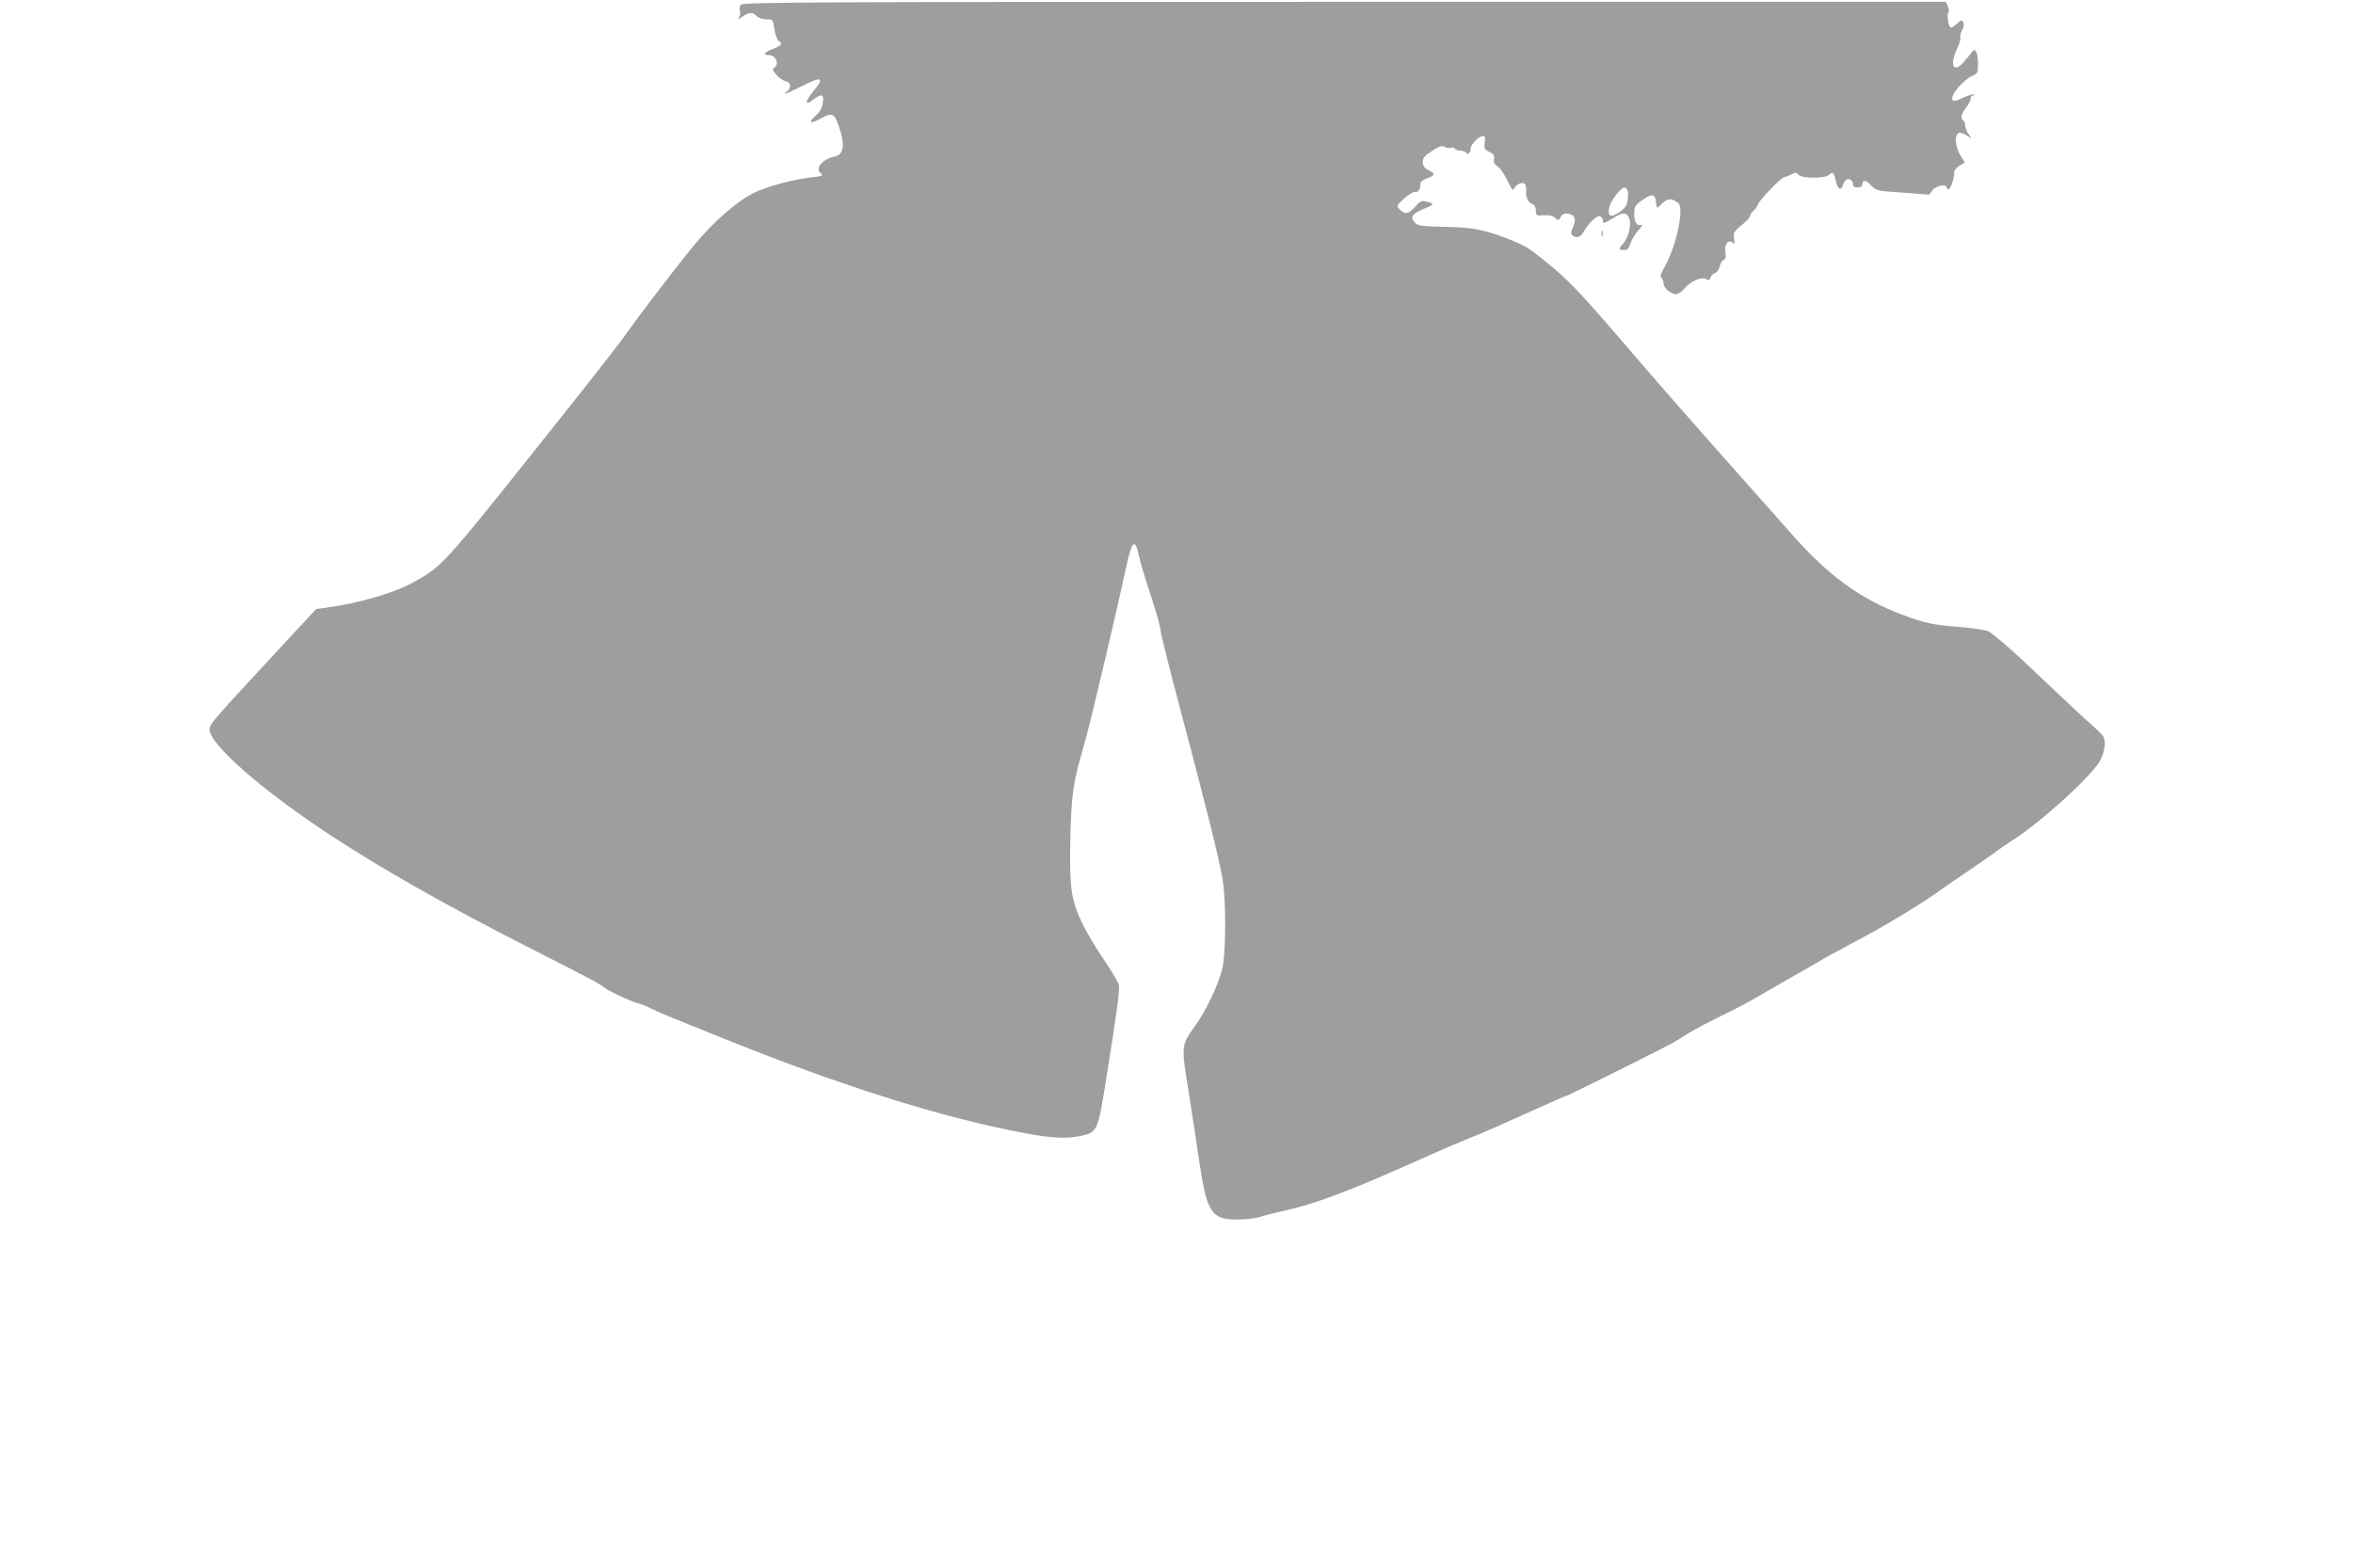<?xml version="1.0" standalone="no"?>
<!DOCTYPE svg PUBLIC "-//W3C//DTD SVG 20010904//EN"
 "http://www.w3.org/TR/2001/REC-SVG-20010904/DTD/svg10.dtd">
<svg version="1.0" xmlns="http://www.w3.org/2000/svg"
 width="1280pt" height="853pt" viewBox="0 0 1280 853"
 preserveAspectRatio="xMidYMid meet">
<g transform="translate(0,853) scale(0.1,-0.1)"
fill="#9e9e9e" stroke="none">
<path d="M4030 8505 c-6 -8 -9 -23 -5 -35 4 -12 1 -28 -7 -38 -8 -10 -2 -8 19
6 38 27 56 28 79 5 10 -11 33 -18 53 -18 35 0 36 0 44 -55 5 -30 15 -59 23
-63 24 -14 16 -25 -31 -43 -50 -19 -59 -34 -20 -34 34 0 55 -48 30 -66 -15
-11 -14 -15 10 -43 15 -16 37 -31 49 -33 27 -4 33 -36 9 -53 -32 -25 -6 -16
76 25 113 57 129 51 66 -26 -49 -59 -48 -83 2 -44 42 33 57 27 49 -20 -4 -28
-16 -50 -39 -69 -45 -41 -29 -48 31 -14 62 34 72 28 101 -62 28 -87 19 -136
-27 -146 -69 -14 -112 -67 -76 -93 15 -12 8 -14 -52 -21 -97 -10 -244 -50
-313 -84 -84 -43 -186 -128 -286 -239 -73 -81 -319 -400 -431 -559 -16 -22
-130 -169 -254 -325 -713 -898 -712 -897 -860 -984 -111 -66 -310 -125 -498
-150 l-52 -7 -168 -181 c-408 -440 -412 -445 -412 -475 0 -79 280 -325 643
-565 293 -193 661 -402 1134 -641 280 -142 348 -178 373 -199 22 -18 140 -73
175 -82 17 -4 51 -17 76 -30 26 -13 69 -32 95 -42 27 -11 146 -59 264 -107
658 -267 1224 -446 1678 -530 146 -27 224 -31 303 -14 87 19 91 26 133 286 63
397 79 511 72 537 -3 13 -40 75 -82 137 -42 61 -97 154 -122 207 -56 120 -66
192 -59 467 5 218 16 296 72 485 31 104 170 692 233 983 27 125 44 146 61 80
5 -21 15 -58 21 -83 7 -25 32 -105 56 -178 25 -73 46 -152 48 -176 3 -24 52
-221 110 -437 134 -504 211 -813 227 -914 20 -124 18 -415 -4 -494 -24 -88
-87 -220 -144 -299 -78 -109 -78 -108 -38 -354 18 -117 46 -294 60 -393 40
-272 66 -311 208 -309 45 0 99 6 121 14 21 7 64 18 95 25 214 47 368 105 826
310 83 37 179 78 215 92 58 22 158 66 442 194 47 21 89 39 92 39 7 0 529 260
576 287 19 11 60 36 90 55 30 19 107 59 170 90 63 30 157 79 207 109 51 30
128 74 170 98 43 24 103 58 133 76 62 37 96 56 295 162 122 66 319 187 395
244 14 10 70 49 125 86 55 37 125 85 155 107 30 23 76 54 102 71 163 103 452
367 487 446 12 24 21 61 21 83 0 34 -6 44 -52 85 -29 25 -96 87 -148 136 -52
50 -164 154 -247 233 -83 78 -168 149 -188 158 -20 8 -93 19 -163 24 -135 10
-188 22 -304 66 -229 86 -404 214 -602 439 -39 45 -141 159 -226 255 -192 215
-491 555 -585 665 -360 420 -396 457 -549 580 -70 56 -91 69 -171 101 -138 55
-200 67 -354 70 -131 3 -146 5 -165 24 -28 28 -14 49 54 76 54 22 55 26 7 38
-24 6 -33 1 -59 -29 -36 -40 -57 -44 -84 -14 -18 20 -18 21 26 60 24 22 50 37
57 35 12 -5 26 9 29 29 0 6 2 15 2 22 1 6 18 17 37 24 43 16 44 24 5 44 -23
12 -30 23 -30 44 0 22 10 34 50 60 40 26 53 30 69 22 11 -6 26 -8 34 -5 8 3
18 1 22 -5 3 -6 17 -11 30 -11 13 0 27 -5 30 -10 9 -15 25 -2 25 21 0 23 45
69 68 69 11 0 13 -8 9 -35 -5 -32 -3 -37 25 -51 24 -12 29 -21 25 -40 -3 -17
2 -28 20 -40 14 -8 37 -43 53 -76 25 -53 30 -57 39 -40 12 23 48 35 58 19 4
-6 6 -25 5 -42 -2 -32 13 -59 38 -67 8 -2 14 -17 15 -33 0 -28 2 -29 43 -26
30 2 49 -3 62 -14 17 -16 19 -15 30 5 8 15 19 20 37 18 39 -5 50 -30 31 -71
-12 -26 -14 -37 -5 -46 19 -19 46 -12 61 17 25 46 73 92 90 86 9 -3 16 -15 16
-25 0 -17 5 -16 49 11 59 37 78 38 93 4 15 -32 -3 -108 -33 -140 -25 -27 -24
-34 5 -34 19 0 27 8 36 38 7 20 26 52 44 71 17 19 24 32 15 28 -25 -8 -39 13
-39 60 0 39 4 46 42 73 52 38 72 36 76 -8 2 -17 5 -32 7 -32 2 0 16 12 30 26
26 26 52 26 84 0 35 -28 -11 -242 -77 -354 -18 -32 -22 -46 -13 -55 6 -6 11
-20 11 -30 0 -24 38 -56 67 -57 12 0 32 13 45 29 32 40 95 68 119 53 15 -9 19
-8 24 8 3 10 14 22 25 25 10 3 22 19 25 36 4 17 14 33 22 36 11 4 13 15 9 37
-8 42 14 76 37 57 14 -11 15 -9 10 22 -5 31 -1 37 41 72 25 20 46 43 46 50 0
6 9 20 20 30 11 10 20 22 20 27 0 17 122 147 144 153 11 4 32 11 45 18 19 9
25 9 35 -4 14 -20 144 -21 164 -1 22 20 29 14 38 -30 10 -47 29 -60 39 -26 4
13 12 26 18 30 16 10 37 -3 37 -23 0 -14 7 -19 25 -19 15 0 25 6 25 14 0 29
22 28 48 -2 27 -29 29 -30 172 -40 l145 -11 18 25 c19 24 77 35 77 14 0 -5 4
-10 9 -10 11 0 31 55 31 87 0 15 10 29 29 41 l29 18 -24 39 c-28 46 -33 112
-9 121 8 4 27 -2 42 -12 l28 -17 -18 26 c-9 14 -17 35 -17 46 0 11 -4 23 -10
26 -17 10 -11 35 15 69 14 18 25 40 25 49 0 10 5 17 12 17 6 0 9 3 5 6 -3 3
-27 -4 -52 -15 -58 -26 -65 -26 -65 -3 0 27 68 102 107 118 31 14 33 17 33 67
0 63 -15 91 -33 64 -7 -10 -26 -34 -44 -54 -59 -67 -80 -16 -33 81 10 21 16
44 14 51 -3 7 1 26 10 42 9 18 11 34 6 43 -7 12 -13 11 -33 -8 -13 -12 -28
-22 -34 -22 -13 0 -25 72 -14 83 5 5 3 19 -3 33 l-11 24 -3271 0 c-2848 0
-3273 -2 -3284 -15z m4824 -1011 c3 -8 3 -33 0 -54 -5 -31 -15 -44 -46 -65
-47 -31 -64 -23 -54 27 7 34 62 107 82 108 7 0 15 -7 18 -16z"/>
<path d="M8712 7260 c0 -14 2 -19 5 -12 2 6 2 18 0 25 -3 6 -5 1 -5 -13z"/>
</g>
</svg>
